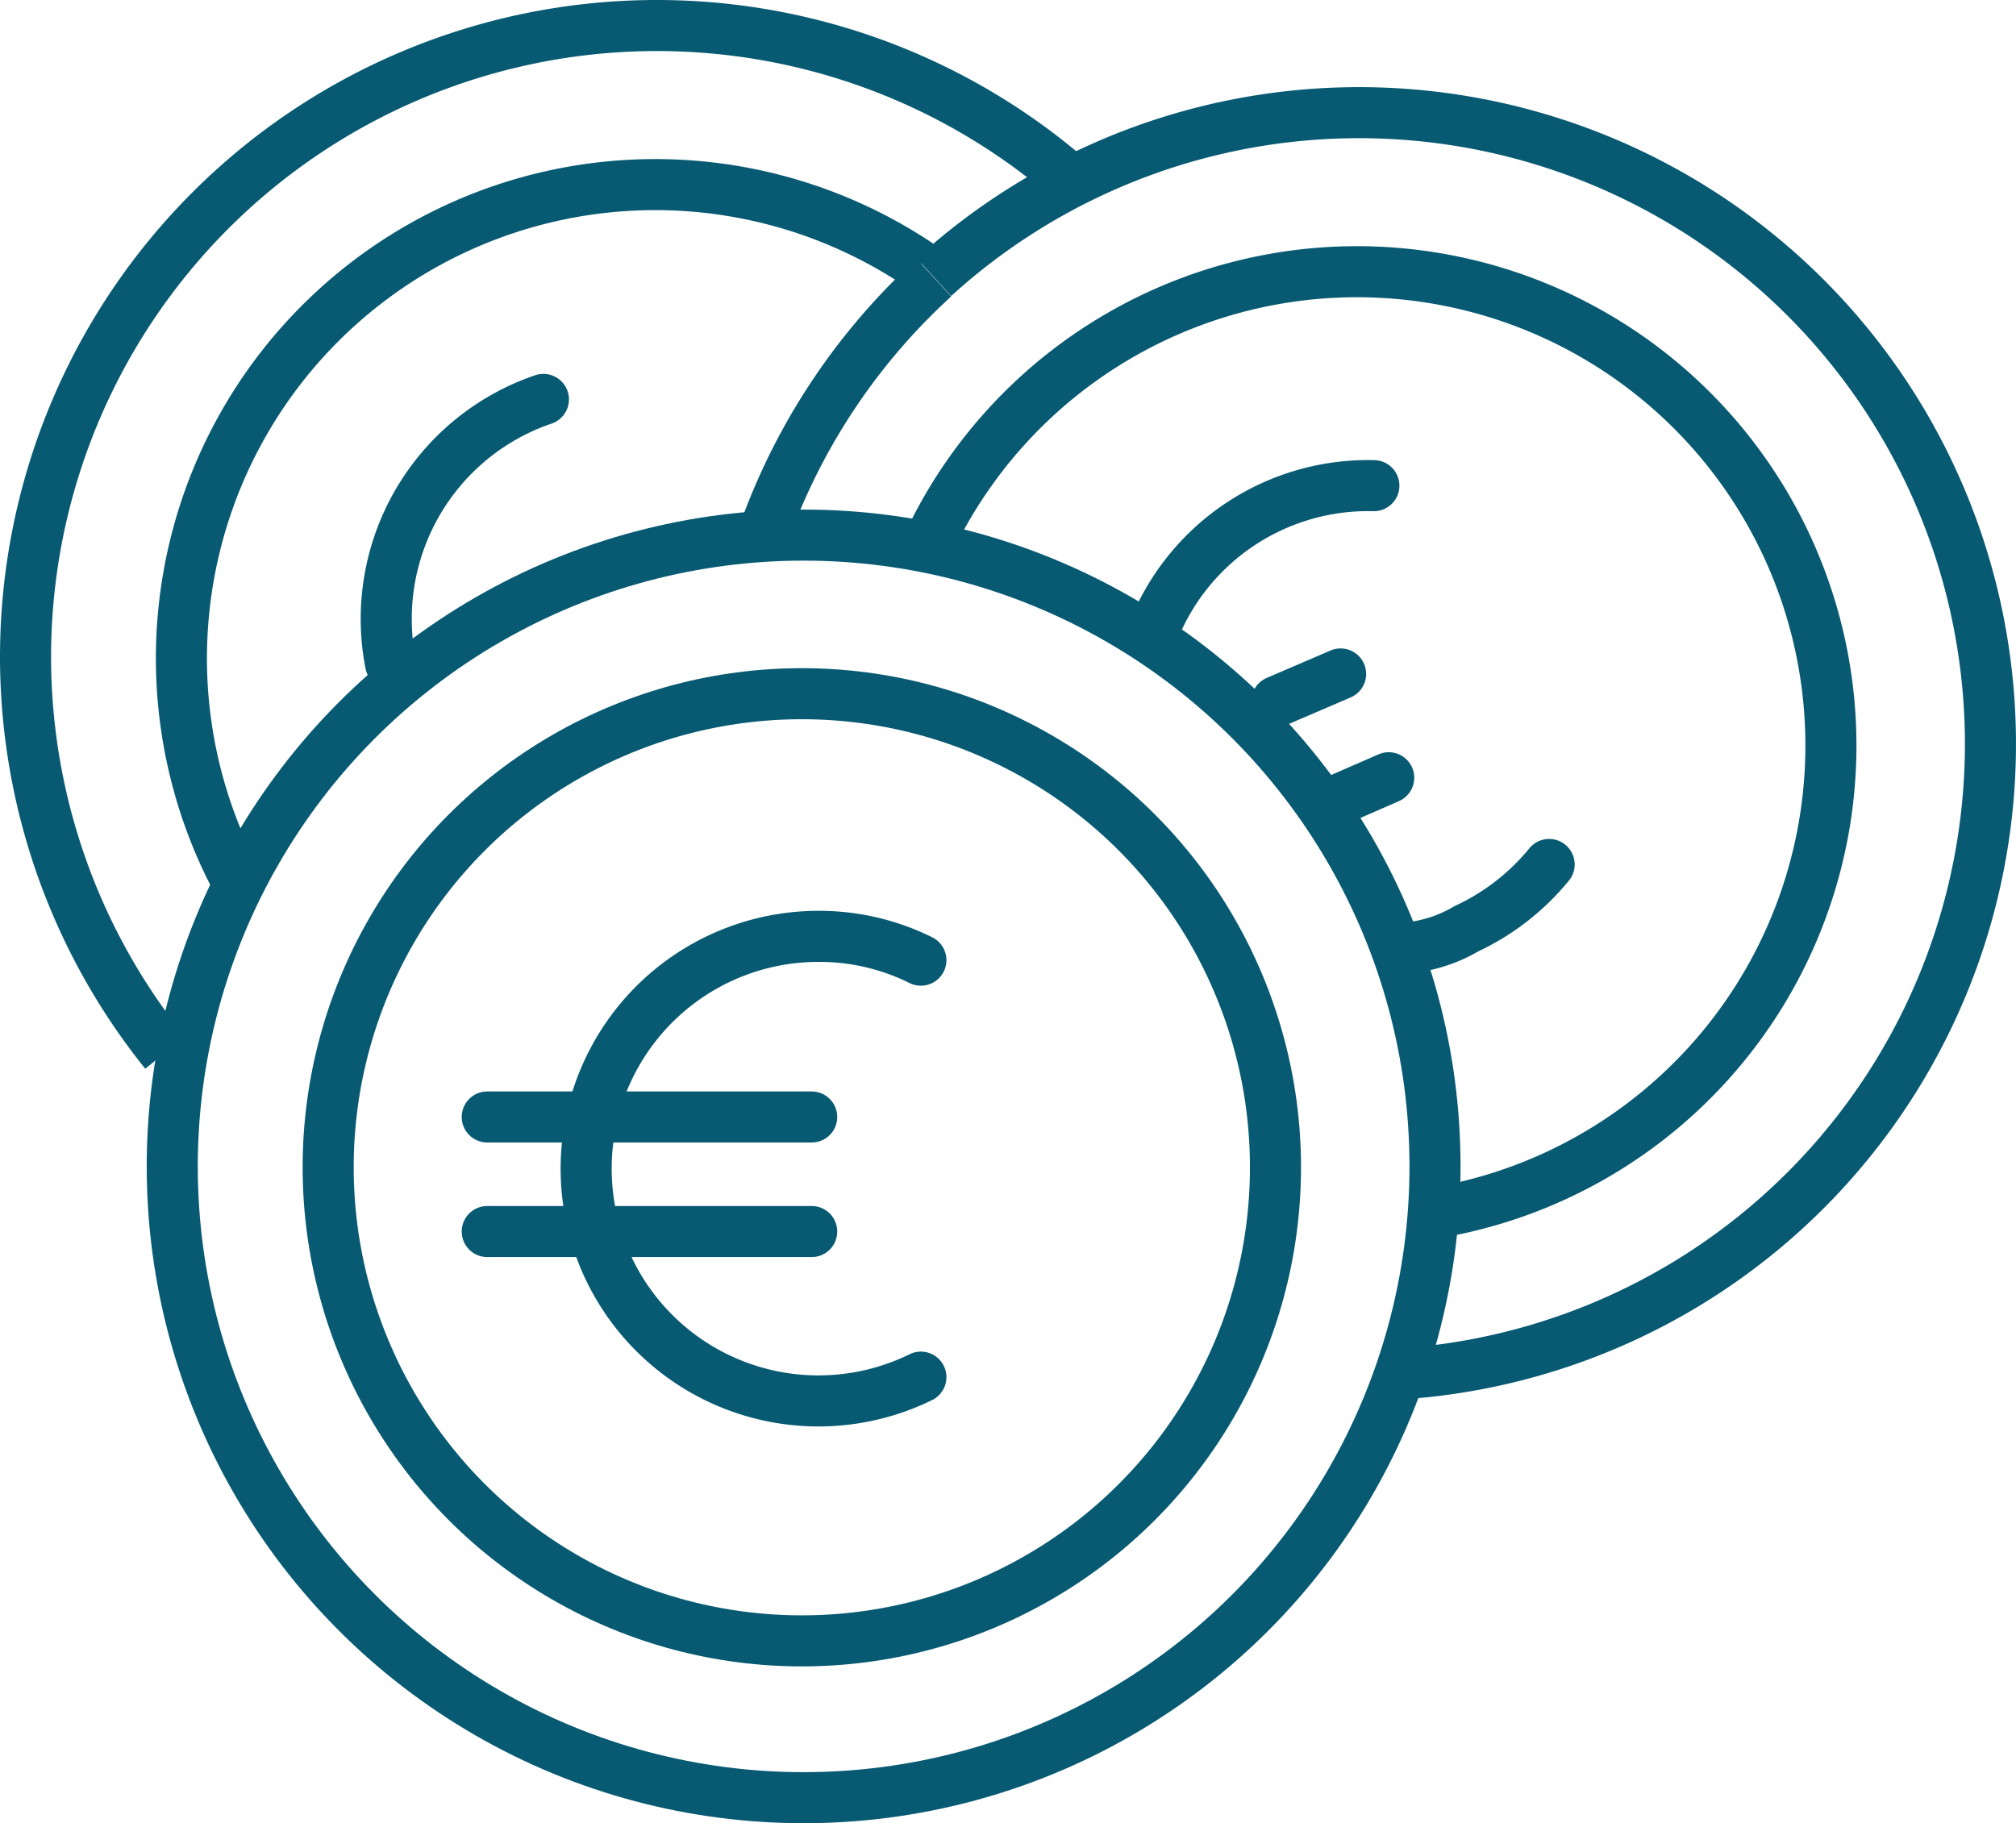 <svg id="euros" xmlns="http://www.w3.org/2000/svg" xmlns:xlink="http://www.w3.org/1999/xlink" width="78.966" height="71.425" viewBox="0 0 78.966 71.425">
  <defs>
    <clipPath id="clip-path">
      <rect id="Rectangle_1845" data-name="Rectangle 1845" width="78.966" height="71.425" fill="none"/>
    </clipPath>
  </defs>
  <line id="Ligne_876" data-name="Ligne 876" y1="1.091" x2="2.5" transform="translate(51.896 30.468)" fill="none" stroke="#075a72" stroke-linecap="round" stroke-linejoin="round" stroke-width="2"/>
  <line id="Ligne_877" data-name="Ligne 877" y1="1.074" x2="2.5" transform="translate(50.012 26.402)" fill="none" stroke="#075a72" stroke-linecap="round" stroke-linejoin="round" stroke-width="2"/>
  <g id="Groupe_3001" data-name="Groupe 3001">
    <g id="Groupe_3000" data-name="Groupe 3000" clip-path="url(#clip-path)">
      <path id="Tracé_7579" data-name="Tracé 7579" d="M54.712,37.157a5.576,5.576,0,0,0,2.728-.774,9.2,9.2,0,0,0,3.239-2.517" transform="translate(0 0)" fill="none" stroke="#075a72" stroke-linecap="round" stroke-linejoin="round" stroke-width="2"/>
      <path id="Tracé_7580" data-name="Tracé 7580" d="M53.814,19.026a9.053,9.053,0,0,0-8.731,5.95" transform="translate(0 0)" fill="none" stroke="#075a72" stroke-linecap="round" stroke-linejoin="round" stroke-width="2"/>
      <line id="Ligne_878" data-name="Ligne 878" x2="12.709" transform="translate(19.085 48.246)" fill="none" stroke="#075a72" stroke-linecap="round" stroke-linejoin="round" stroke-width="2"/>
      <line id="Ligne_879" data-name="Ligne 879" x2="12.709" transform="translate(19.085 43.758)" fill="none" stroke="#075a72" stroke-linecap="round" stroke-linejoin="round" stroke-width="2"/>
      <path id="Tracé_7581" data-name="Tracé 7581" d="M36.071,37.615a8.951,8.951,0,0,0-4-.933,9.1,9.1,0,1,0,4,17.268" transform="translate(0 0)" fill="none" stroke="#075a72" stroke-linecap="round" stroke-linejoin="round" stroke-width="2"/>
      <path id="Tracé_7582" data-name="Tracé 7582" d="M21.285,15.647A9.081,9.081,0,0,0,15.3,26" transform="translate(0 0)" fill="none" stroke="#075a72" stroke-linecap="round" stroke-linejoin="round" stroke-width="2"/>
      <circle id="Ellipse_776" data-name="Ellipse 776" cx="18.553" cy="18.553" r="18.553" transform="translate(12.854 27.176)" fill="none" stroke="#075a72" stroke-width="2"/>
      <circle id="Ellipse_777" data-name="Ellipse 777" cx="24.731" cy="24.731" r="24.731" transform="translate(6.747 20.963)" fill="none" stroke="#075a72" stroke-width="2"/>
      <path id="Tracé_7583" data-name="Tracé 7583" d="M9.351,34.639A18.559,18.559,0,0,1,36.036,10.4" transform="translate(0 0)" fill="none" stroke="#075a72" stroke-width="2"/>
      <path id="Tracé_7584" data-name="Tracé 7584" d="M6.468,41.24A24.731,24.731,0,0,1,42.007,7.11" transform="translate(0 0)" fill="none" stroke="#075a72" stroke-width="2"/>
      <path id="Tracé_7585" data-name="Tracé 7585" d="M35.966,22.195A18.563,18.563,0,1,1,55.575,47.612" transform="translate(0 0)" fill="none" stroke="#075a72" stroke-width="2"/>
      <path id="Tracé_7586" data-name="Tracé 7586" d="M36.582,10.859a24.732,24.732,0,1,1,18.25,42.967" transform="translate(0 0)" fill="none" stroke="#075a72" stroke-width="2"/>
      <path id="Tracé_7587" data-name="Tracé 7587" d="M30.034,20.577a24.877,24.877,0,0,1,6.548-9.7" transform="translate(0 0)" fill="none" stroke="#075a72" stroke-width="2"/>
    </g>
  </g>
</svg>
